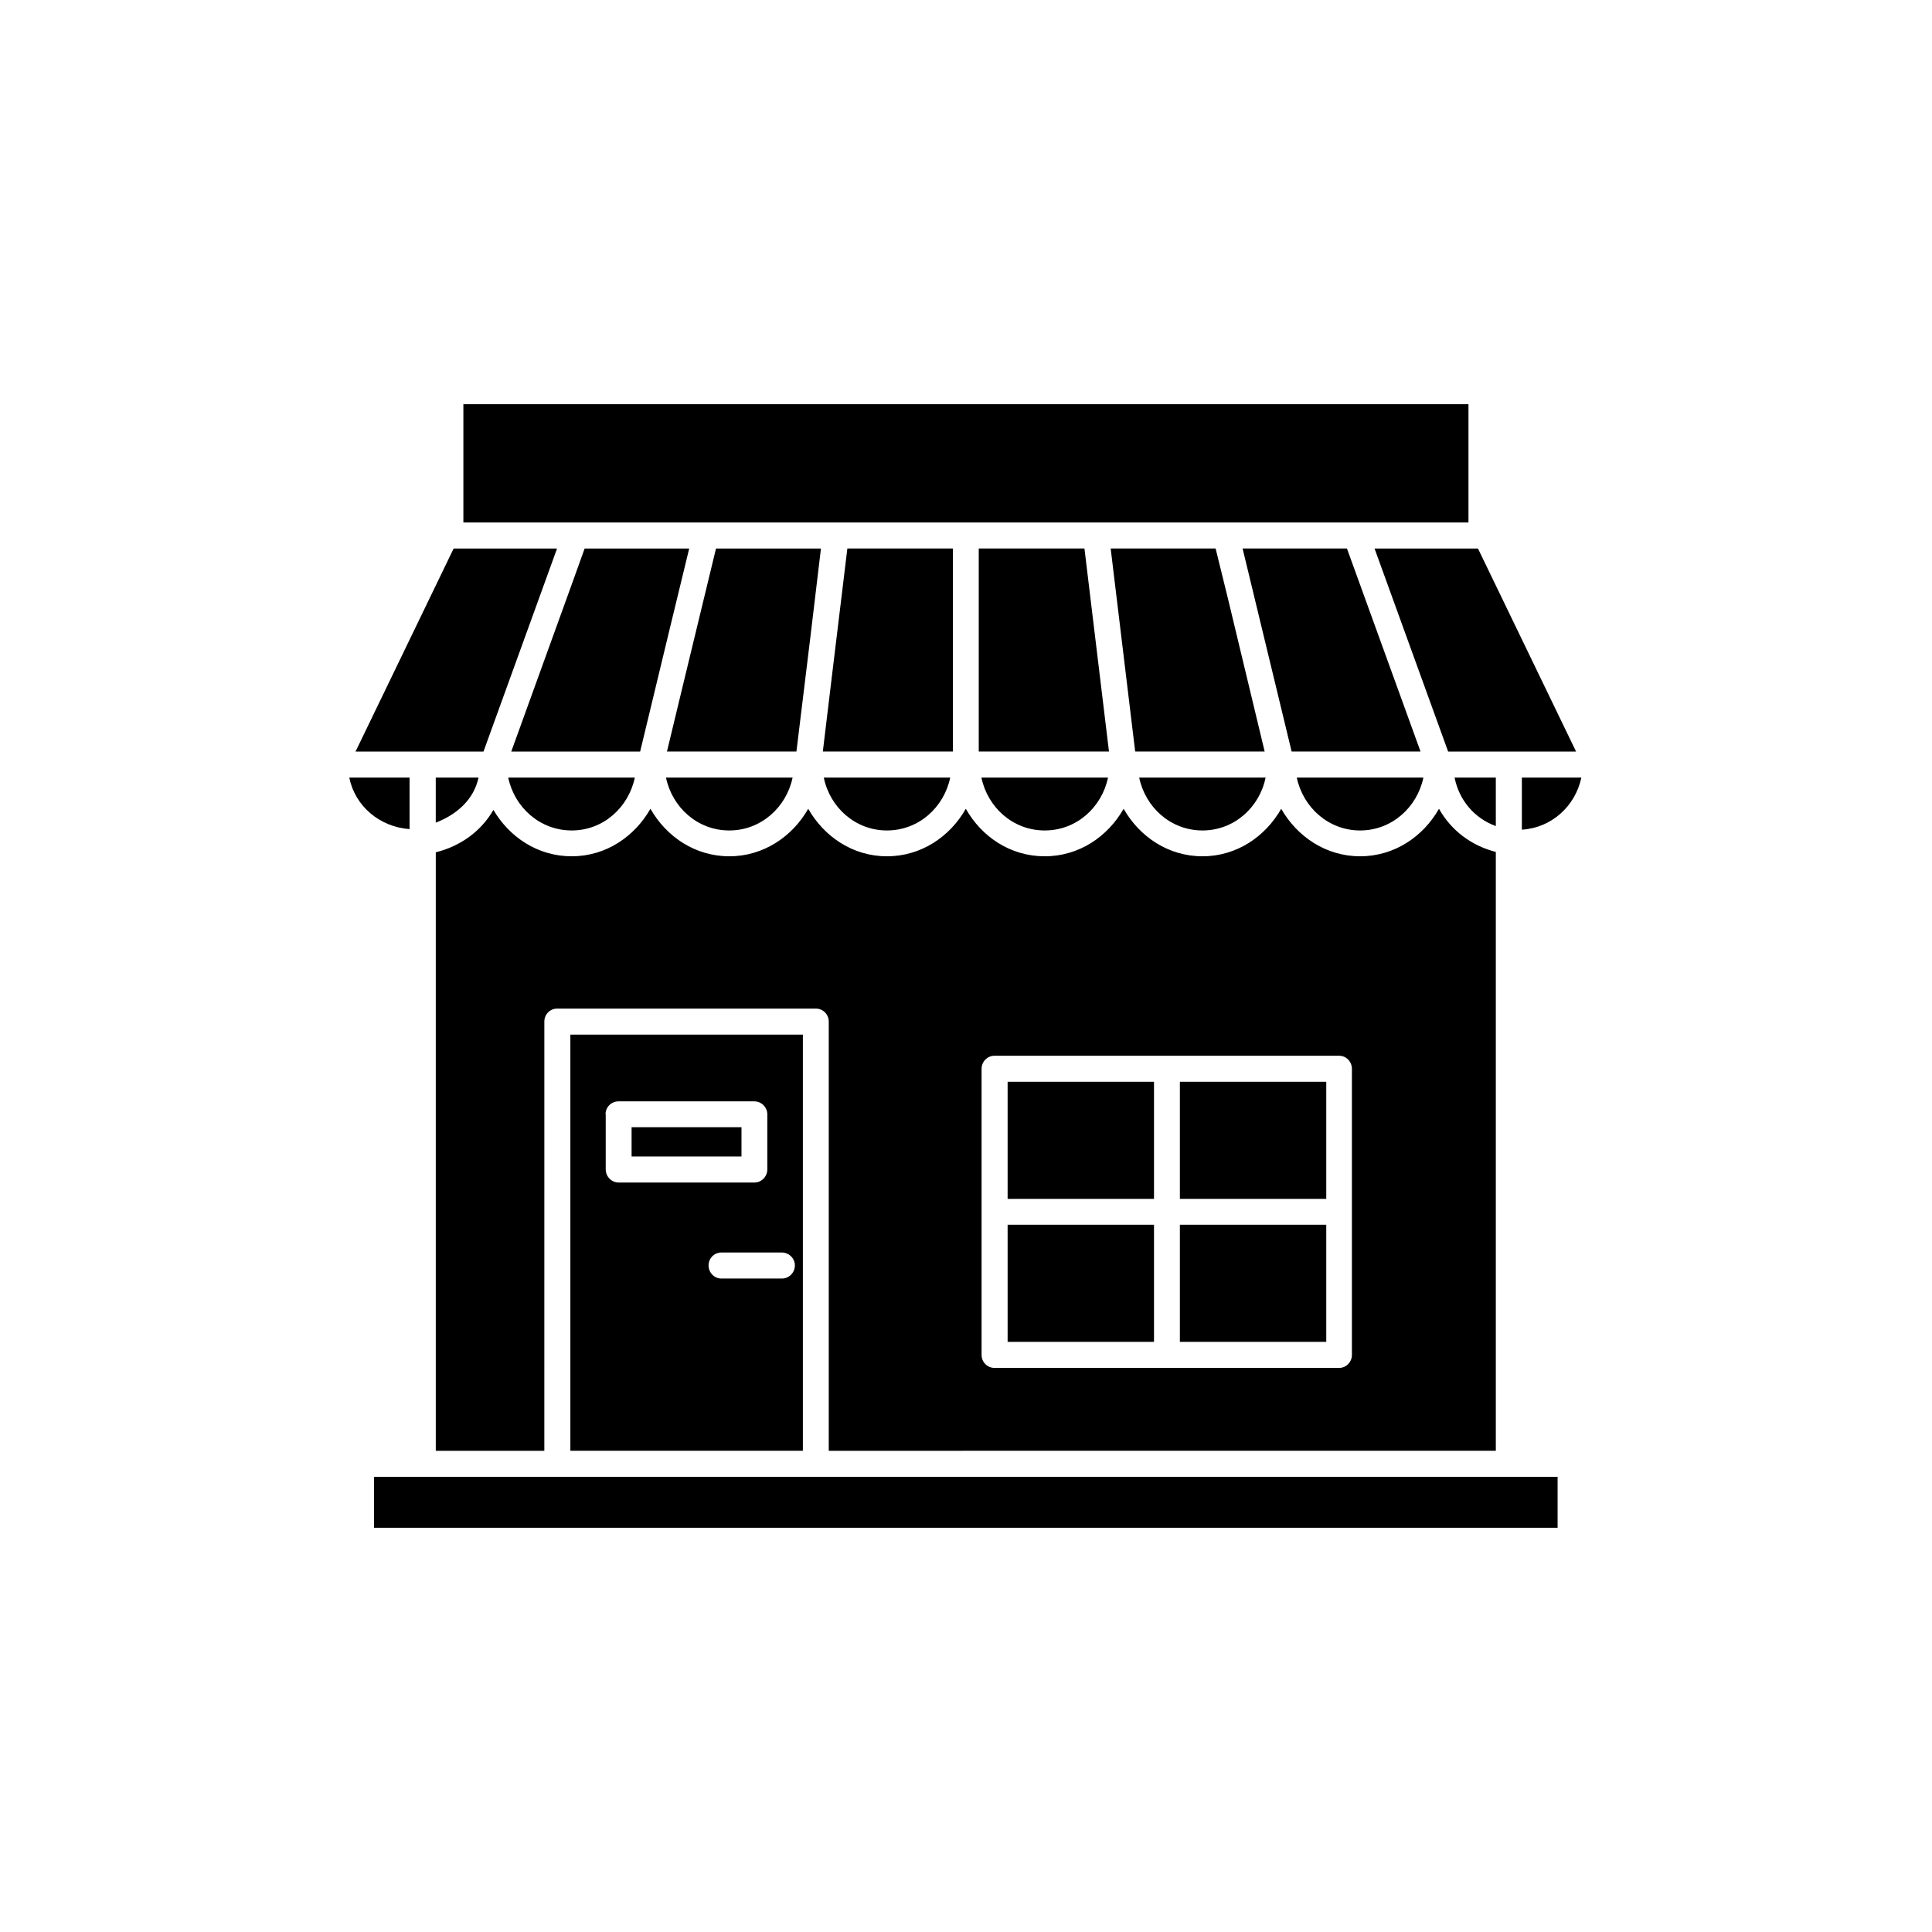 <?xml version="1.0" encoding="UTF-8"?>
<!-- Uploaded to: ICON Repo, www.svgrepo.com, Generator: ICON Repo Mixer Tools -->
<svg fill="#000000" width="800px" height="800px" version="1.1" viewBox="144 144 512 512" xmlns="http://www.w3.org/2000/svg">
 <g>
  <path d="m295.91 297.78-16.422 45.391h34.156l7.758-32.191 5.242-21.613h-27.711z"/>
  <path d="m337.27 364.08c8.363 0 15.113-6.098 16.777-14.008h-33.555c1.664 7.91 8.363 14.008 16.777 14.008z"/>
  <path d="m295.51 364.08c8.363 0 15.062-6.098 16.727-14.008h-33.555c1.664 7.91 8.414 14.008 16.828 14.008z"/>
  <path d="m396.52 289.36h-27.961l-4.184 34.559-2.316 19.246h34.461z"/>
  <path d="m358.74 312.99 2.82-23.629h-27.812l-9.371 38.742-3.625 15.062h34.309z"/>
  <path d="m540.41 528.47v-158.7c-6.5-1.664-11.84-5.691-15.062-11.438-4.18 7.356-11.789 12.594-20.906 12.594-9.07 0-16.727-5.238-20.906-12.594-4.18 7.356-11.789 12.594-20.859 12.594-9.117 0-16.727-5.238-20.906-12.594-4.18 7.356-11.789 12.594-20.906 12.594-9.125 0.004-16.734-5.188-20.914-12.594-4.18 7.356-11.789 12.594-20.906 12.594-9.07 0-16.676-5.238-20.859-12.594-4.18 7.356-11.84 12.594-20.906 12.594-9.117 0-16.727-5.238-20.906-12.594-4.18 7.356-11.789 12.594-20.859 12.594-9.02 0-16.523-5.09-20.758-12.293-3.277 5.695-8.77 9.625-15.27 11.238v158.6h28.766l0.004-113.76c0-1.914 1.512-3.426 3.426-3.426h68.52c1.914 0 3.426 1.562 3.426 3.426v113.76zm-136.28-101.21c0-1.914 1.512-3.477 3.426-3.477h91.34c1.863 0 3.375 1.562 3.375 3.477v75.824c0 1.863-1.512 3.426-3.375 3.426h-91.34c-1.914 0-3.426-1.562-3.426-3.426z"/>
  <path d="m379.04 364.08c8.414 0 15.113-6.098 16.777-14.008h-33.504c1.613 7.91 8.363 14.008 16.727 14.008z"/>
  <path d="m311.38 442.72h29.121v7.758h-29.121z"/>
  <path d="m456.68 430.68h38.793v31.035h-38.793z"/>
  <path d="m259.48 350.07v11.941c5.492-2.117 10.078-6.047 11.336-11.941z"/>
  <path d="m356.77 528.47v-110.28h-61.617v110.28zm-2.117-49.121c0 1.914-1.562 3.477-3.426 3.477h-16.023c-1.914 0-3.426-1.562-3.426-3.477 0-1.914 1.512-3.426 3.426-3.426h15.973c1.863 0 3.477 1.512 3.477 3.426zm-50.18-40.051c0-1.914 1.562-3.426 3.426-3.426h36.023c1.863 0 3.426 1.562 3.426 3.426v14.609c0 1.914-1.562 3.477-3.426 3.477h-35.973c-1.863 0-3.426-1.562-3.426-3.477v-14.609z"/>
  <path d="m360.2 535.37h-117.09v13.504h313.67v-13.504z"/>
  <path d="m252.54 350.07h-15.973c1.512 7.609 8.113 13.098 15.973 13.652z"/>
  <path d="m272.13 343.17 19.496-53.805h-27.406l-25.996 53.805z"/>
  <path d="m527.77 343.17h33.906l-25.996-53.805h-27.41z"/>
  <path d="m431.39 289.36h-28.012v53.805h34.512z"/>
  <path d="m547.31 350.07v13.805c7.91-0.504 14.156-6.246 15.77-13.805z"/>
  <path d="m473.3 289.36 12.996 53.805h34.16l-19.5-53.805z"/>
  <path d="m466.15 289.36h-27.809l5.793 48.012 0.703 5.793h34.312l-9.676-40.305z"/>
  <path d="m420.86 364.08c8.414 0 15.113-6.098 16.777-14.008h-33.555c1.664 7.91 8.363 14.008 16.777 14.008z"/>
  <path d="m504.44 364.08c8.363 0 15.113-6.098 16.777-14.008h-33.555c1.664 7.91 8.414 14.008 16.777 14.008z"/>
  <path d="m462.67 364.08c8.363 0 15.113-6.098 16.727-14.008h-33.504c1.664 7.91 8.363 14.008 16.777 14.008z"/>
  <path d="m411.03 430.68h38.793v31.035h-38.793z"/>
  <path d="m331.03 282.46h202.13v-31.34h-266.36v31.34z"/>
  <path d="m411.03 468.57h38.793v31.035h-38.793z"/>
  <path d="m456.68 468.57h38.793v31.035h-38.793z"/>
  <path d="m540.41 350.07h-10.934c1.211 5.996 5.238 10.781 10.934 12.848z"/>
 </g>
</svg>